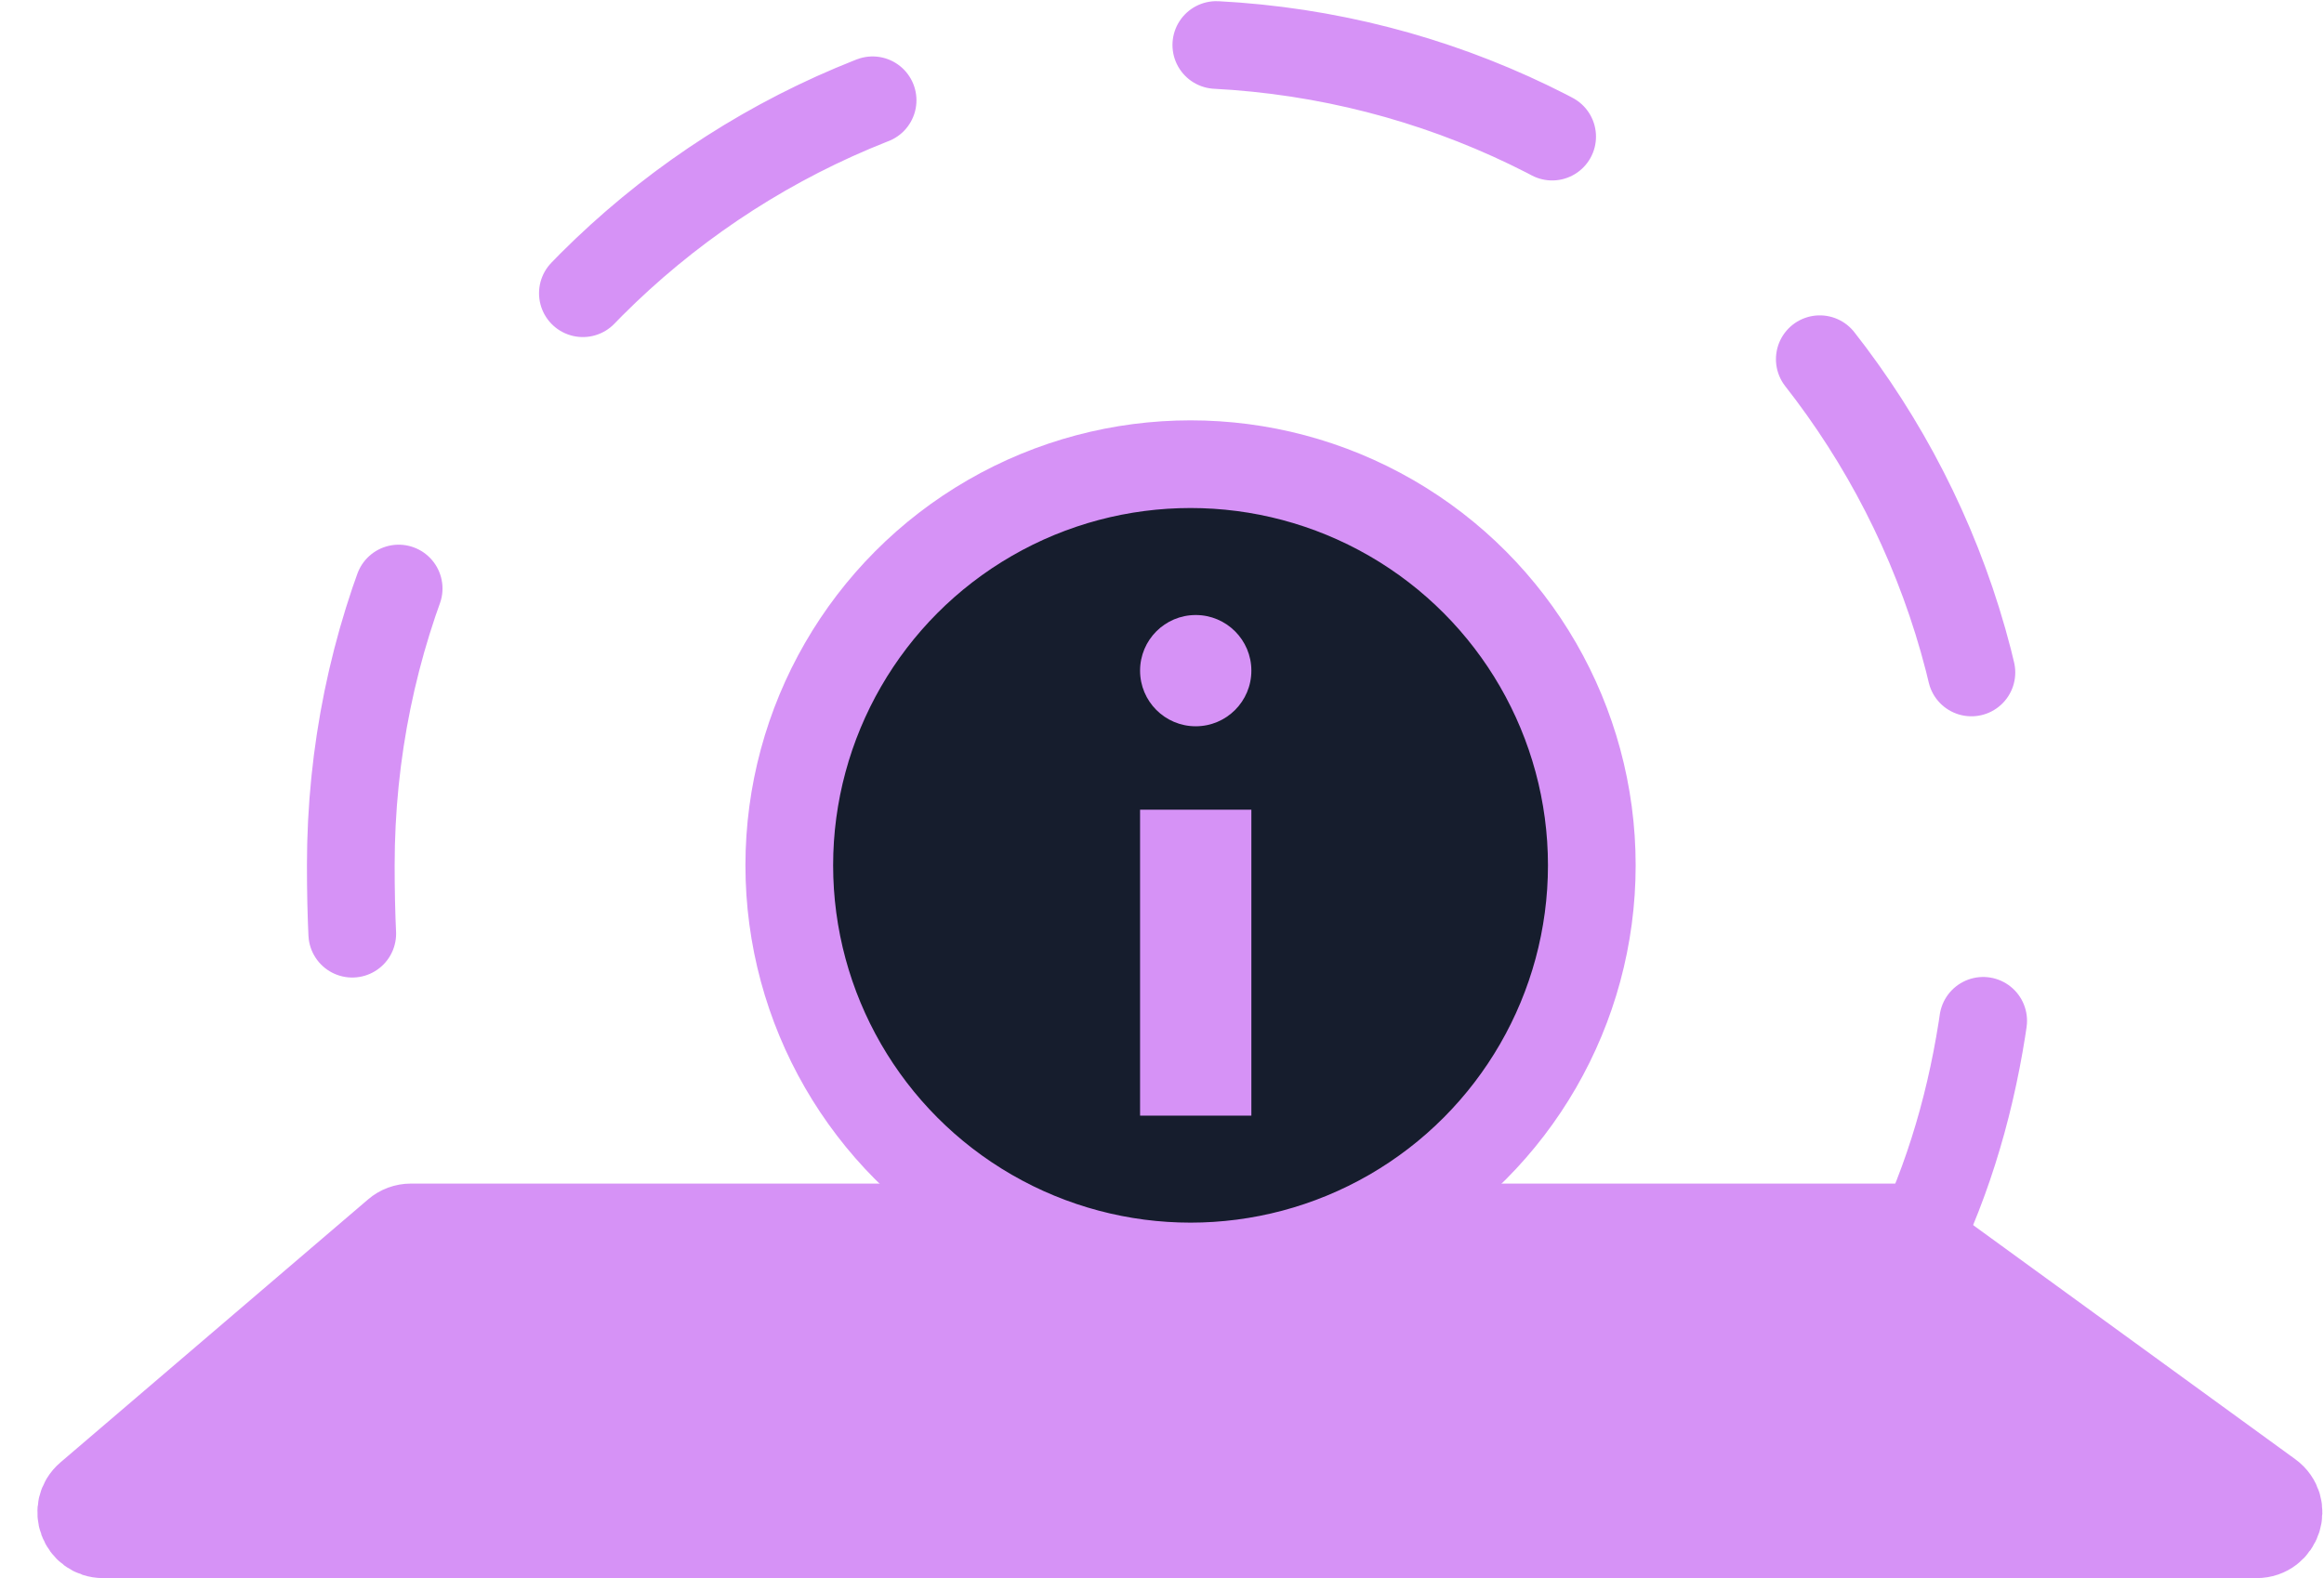 <svg width="53" height="36" viewBox="0 0 53 36" fill="none" xmlns="http://www.w3.org/2000/svg">
<path d="M42.356 30.672C44.57 27.595 45.48 23.82 45.48 19.74C45.48 9.39 37.09 1 26.74 1C16.39 1 8 9.39 8 19.74C8 24.353 8.749 27.406 11.514 30.672" stroke="#D692F6" stroke-width="2" stroke-linecap="round" stroke-linejoin="round" stroke-dasharray="8 8"/>
<path d="M9.045 28.12L2.029 34.12C1.676 34.422 1.889 35 2.354 35H51.462C51.946 35 52.148 34.38 51.756 34.096L43.502 28.096C43.416 28.034 43.313 28 43.208 28H9.37C9.251 28 9.135 28.043 9.045 28.12Z" fill="#D692F6" stroke="#D692F6" stroke-width="2" stroke-linecap="round"/>
<circle cx="27.151" cy="19.74" r="9.151" fill="#161D2D" stroke="#D692F6" stroke-width="2"/>
<circle r="1.269" transform="matrix(1 0 0 -1 27.269 15.299)" fill="#D692F6"/>
<rect x="26" y="18.471" width="2.538" height="6.979" fill="#D692F6"/>
</svg>
